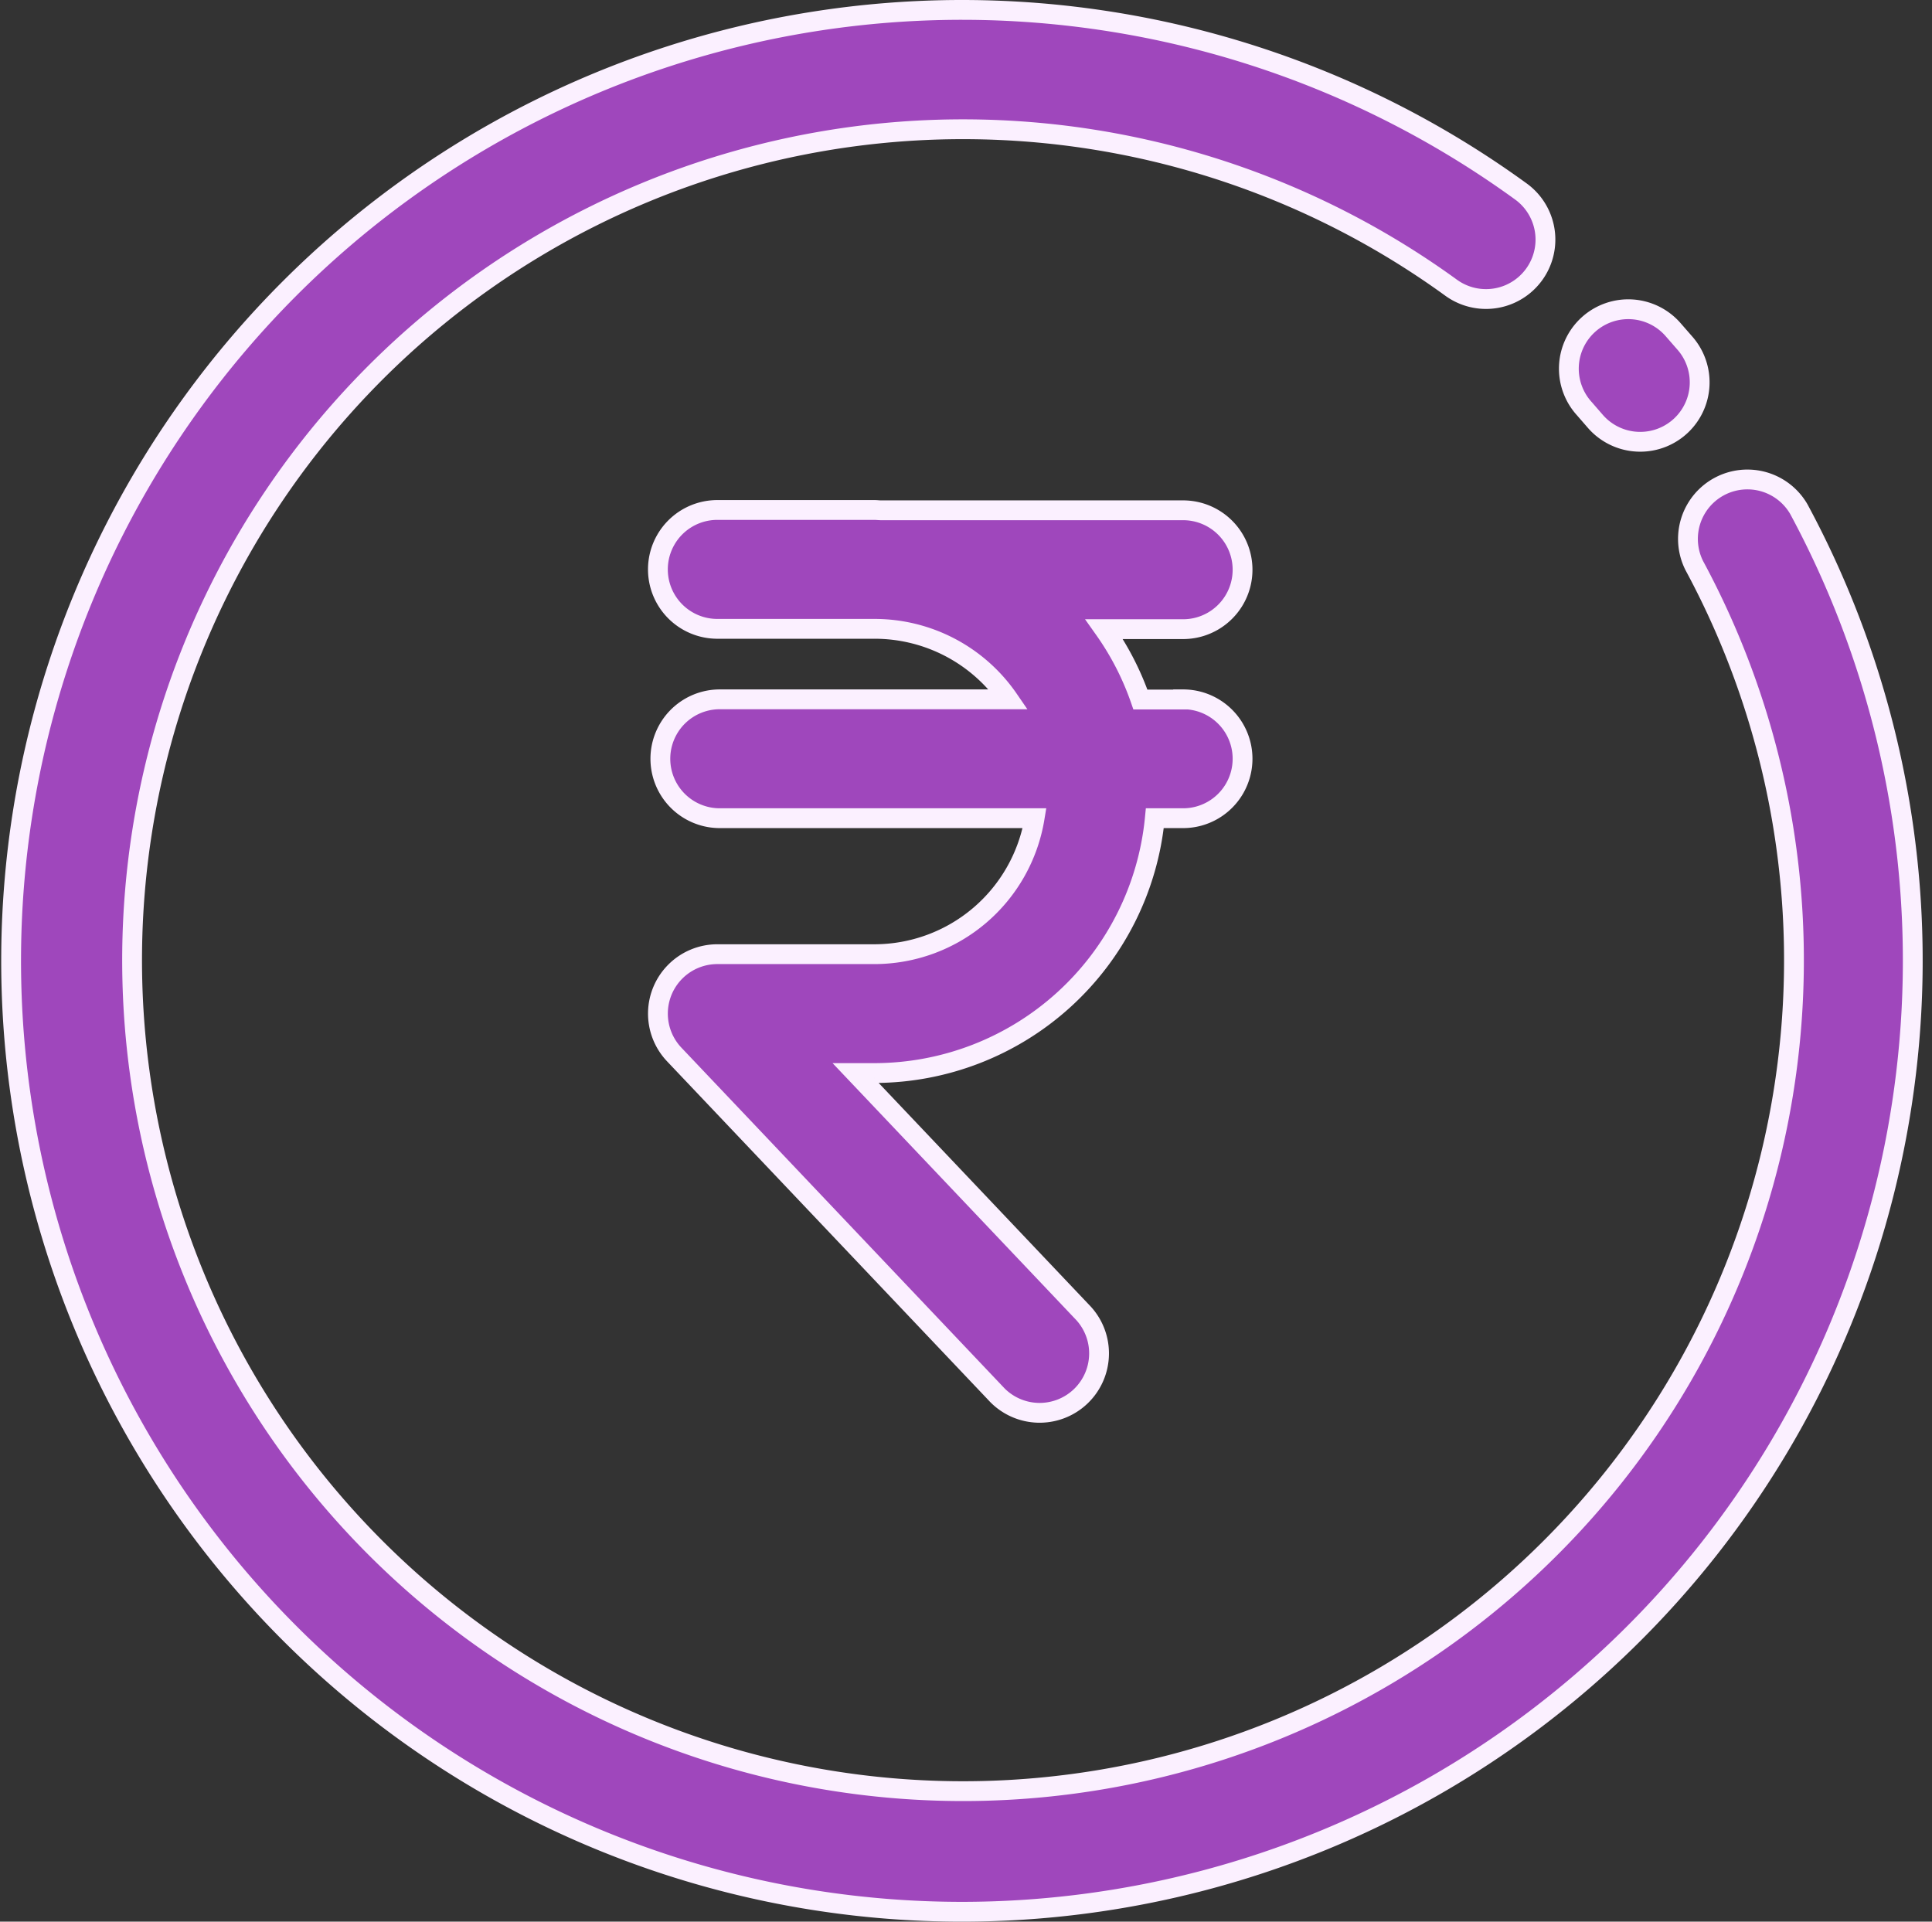 <svg xmlns="http://www.w3.org/2000/svg" width="48.762" height="48.5" viewBox="0 0 48.762 48.5">
  <rect x="0" y="0" width="48.762" height="48.5" fill="#333333" stroke="none"/>
  <g id="icon-1" transform="translate(0.278 0.25)">
    <path id="Path_36669" data-name="Path 36669" d="M29.583,17.405H28.505a7.093,7.093,0,0,0-.914-1.776h1.992a1.5,1.5,0,1,0,0-3H21.958c-.055,0-.108-.008-.164-.008H17.827a1.5,1.5,0,0,0,0,3h3.967A4.1,4.1,0,0,1,25.177,17.4H17.889a1.5,1.5,0,0,0,0,3h7.945a4.1,4.1,0,0,1-4.04,3.432H17.827a1.5,1.5,0,0,0-1.088,2.532l8.11,8.55a1.5,1.5,0,1,0,2.176-2.064l-5.708-6.018h.477A7.117,7.117,0,0,0,28.869,20.4h.714a1.5,1.5,0,1,0,0-3Z" fill="#9f47bc" stroke="#fbf0ff" stroke-width="0.5"/>
    <path id="Path_36670" data-name="Path 36670" d="M24,48A24,24,0,1,1,38.11,4.584,1.5,1.5,0,1,1,36.345,7.01a20.972,20.972,0,1,0,6.139,7.014A1.5,1.5,0,0,1,45.123,12.6,24.007,24.007,0,0,1,24,48Z" fill="#9f47bc" stroke="#fbf0ff" stroke-width="0.5"/>
    <path id="Path_36671" data-name="Path 36671" d="M41.121,10.9a1.5,1.5,0,0,1-1.141-.524l-.27-.311a1.5,1.5,0,1,1,2.242-1.993l.308.353A1.5,1.5,0,0,1,41.121,10.9Z" fill="#9f47bc" stroke="#fbf0ff" stroke-width="0.5"/>
  </g>
</svg>
